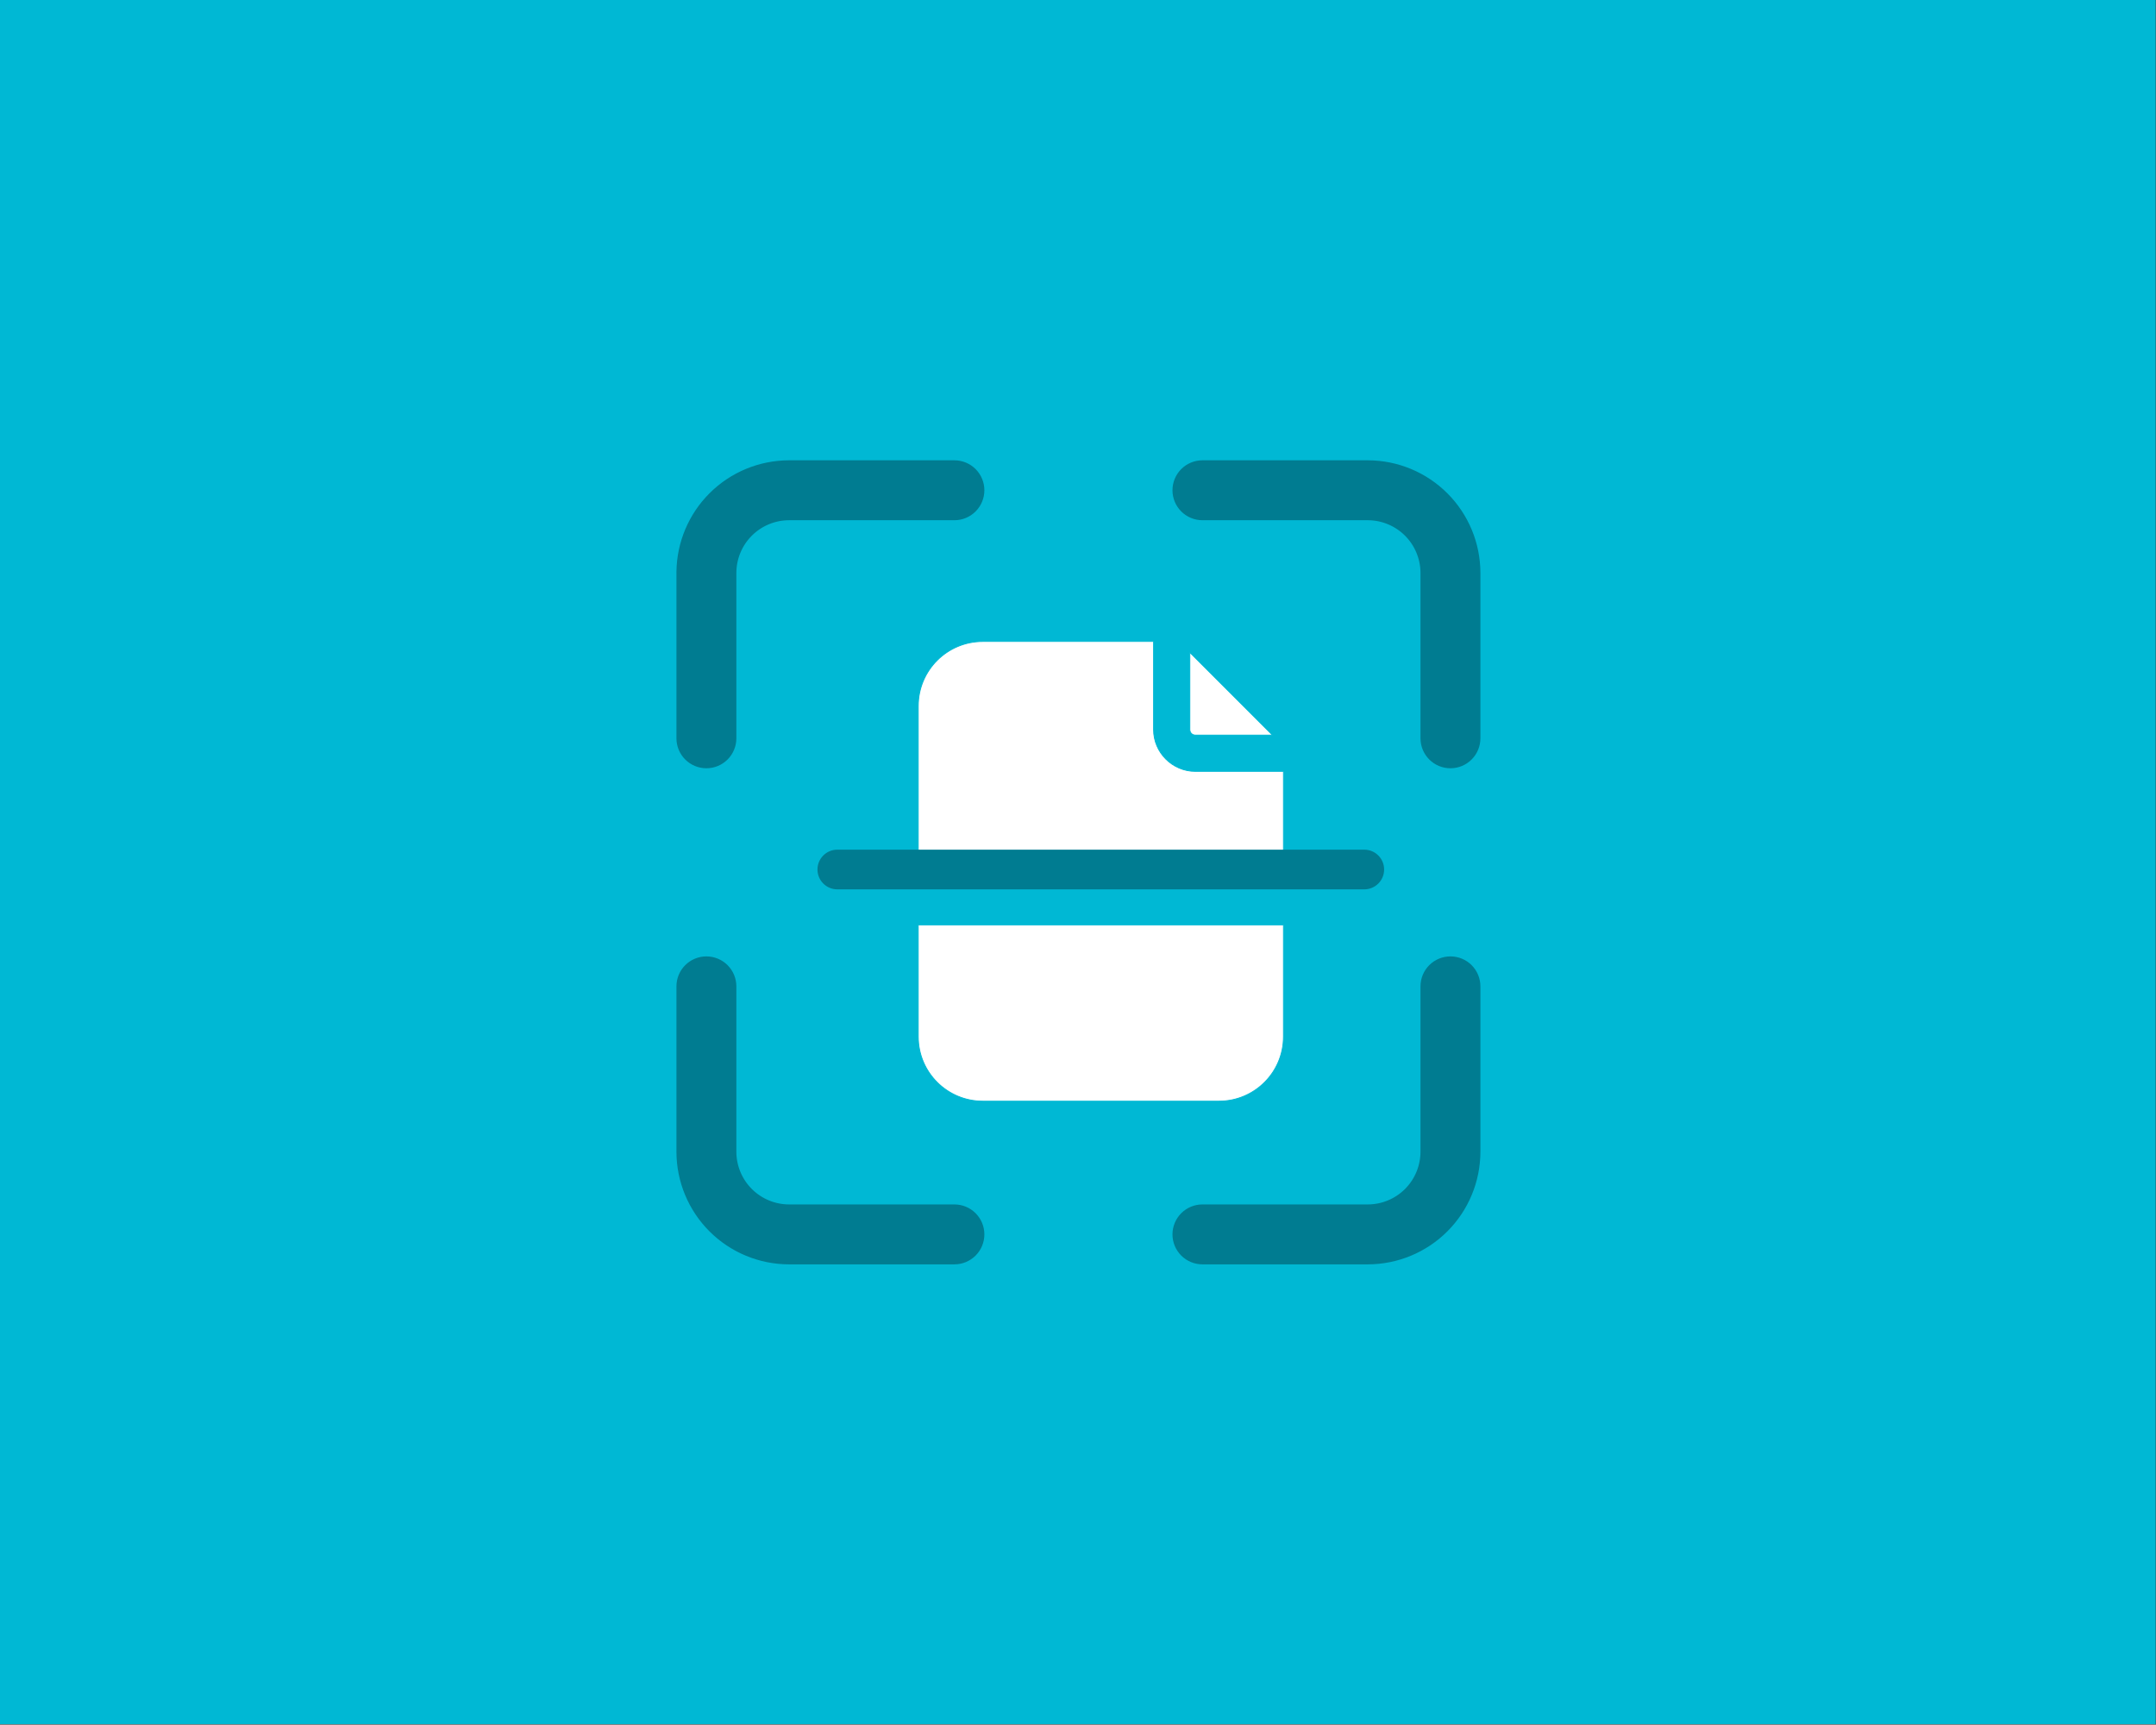 <svg width="2553" height="2042" viewBox="0 0 2553 2042" fill="none" xmlns="http://www.w3.org/2000/svg">
<rect x="0" y="0" width="2553" height="2042" fill="#333333" stroke="none"/>
<rect width="2552.64" height="2041.35" fill="#00B8D4"/>
<path d="M836.474 1137.87C844.423 1137.87 852.047 1141.03 857.668 1146.65C863.289 1152.27 866.447 1159.89 866.447 1167.84V1363.63L866.453 1364.47C866.692 1382.17 873.829 1399.1 886.364 1411.64C899.099 1424.37 916.365 1431.53 934.374 1431.55H1130.16C1138.11 1431.55 1145.73 1434.71 1151.35 1440.33C1156.97 1445.95 1160.13 1453.58 1160.13 1461.53C1160.13 1469.48 1156.97 1477.1 1151.35 1482.72C1145.73 1488.34 1138.11 1491.5 1130.16 1491.5H934.363C900.461 1491.47 867.957 1477.99 843.984 1454.02C820.012 1430.04 806.531 1397.54 806.5 1363.64V1167.84C806.5 1159.89 809.658 1152.27 815.279 1146.65C820.9 1141.03 828.524 1137.87 836.474 1137.87ZM1717.53 1137.87C1721.46 1137.87 1725.36 1138.64 1729 1140.15C1732.64 1141.65 1735.94 1143.86 1738.72 1146.64C1741.51 1149.43 1743.72 1152.73 1745.22 1156.37C1746.73 1160.01 1747.5 1163.91 1747.5 1167.84V1363.64C1747.47 1397.54 1733.99 1430.04 1710.02 1454.02C1686.04 1477.99 1653.54 1491.47 1619.64 1491.5H1423.84C1415.89 1491.5 1408.27 1488.34 1402.65 1482.72C1397.03 1477.1 1393.87 1469.48 1393.87 1461.53C1393.87 1453.58 1397.03 1445.95 1402.65 1440.33C1408.27 1434.71 1415.89 1431.55 1423.84 1431.55H1619.63C1637.64 1431.53 1654.9 1424.37 1667.64 1411.64C1680.37 1398.9 1687.53 1381.64 1687.55 1363.63V1167.84C1687.55 1163.91 1688.32 1160.01 1689.83 1156.37C1691.34 1152.73 1693.54 1149.43 1696.33 1146.64C1699.11 1143.86 1702.42 1141.65 1706.05 1140.15C1709.69 1138.64 1713.59 1137.87 1717.52 1137.87H1717.53ZM1130.16 550.5C1138.11 550.5 1145.73 553.658 1151.35 559.279C1156.97 564.9 1160.13 572.524 1160.13 580.474C1160.13 588.423 1156.97 596.047 1151.35 601.668C1145.73 607.289 1138.11 610.447 1130.16 610.447H934.374C916.365 610.467 899.099 617.63 886.364 630.364C873.63 643.099 866.467 660.365 866.447 678.374V874.158C866.447 882.108 863.289 889.731 857.668 895.353C852.047 900.974 844.423 904.132 836.474 904.132C828.524 904.132 820.9 900.974 815.279 895.353C809.658 889.731 806.5 882.108 806.5 874.158V678.363L806.512 676.775C806.956 643.448 820.387 611.582 843.984 587.984C867.957 564.012 900.461 550.531 934.363 550.5H1130.16ZM1747.5 874.158C1747.5 882.108 1744.34 889.731 1738.72 895.353C1733.1 900.974 1725.48 904.132 1717.53 904.132C1709.58 904.132 1701.95 900.974 1696.33 895.353C1690.71 889.731 1687.55 882.108 1687.55 874.158V678.374L1687.55 677.531C1687.31 659.827 1680.17 642.9 1667.64 630.364C1655.1 617.829 1638.17 610.692 1620.47 610.453L1619.63 610.447H1423.84C1415.89 610.447 1408.27 607.289 1402.65 601.668C1397.03 596.047 1393.87 588.423 1393.87 580.474C1393.87 572.524 1397.03 564.9 1402.65 559.279C1408.27 553.658 1415.89 550.5 1423.84 550.5H1619.64C1653.54 550.531 1686.04 564.012 1710.02 587.984C1733.99 611.957 1747.47 644.461 1747.5 678.363V874.158Z" fill="#007C91" stroke="#007C91" stroke-width="11"/>
<path d="M1519.79 1095.06V1227.39C1519.79 1269.62 1485.62 1303.79 1443.39 1303.79H1163.75C1121.53 1303.79 1087.35 1269.62 1087.35 1227.39V1095.06H1519.79ZM1163.75 759.5H1365.99V863.863C1365.99 890.985 1388.31 913.3 1415.43 913.3H1519.79V1011.17H1611.17C1622.36 1011.17 1631.65 1020.46 1631.65 1031.65C1631.65 1042.83 1622.36 1052.12 1611.17 1052.12H995.973C984.784 1052.12 975.5 1042.83 975.5 1031.65C975.5 1020.46 984.784 1011.17 995.973 1011.17H1087.35V835.9C1087.35 793.672 1121.53 759.5 1163.75 759.5ZM1506.78 870.354H1415.43C1411.79 870.354 1408.94 867.502 1408.94 863.863V772.511L1506.78 870.354Z" fill="white" stroke="#00B8D4"/>
<path d="M968 1029.5C968 1016.52 978.521 1006 991.5 1006H1615.5C1628.48 1006 1639 1016.52 1639 1029.5C1639 1042.48 1628.48 1053 1615.5 1053H991.5C978.521 1053 968 1042.48 968 1029.5Z" fill="#007C91"/>
</svg>
